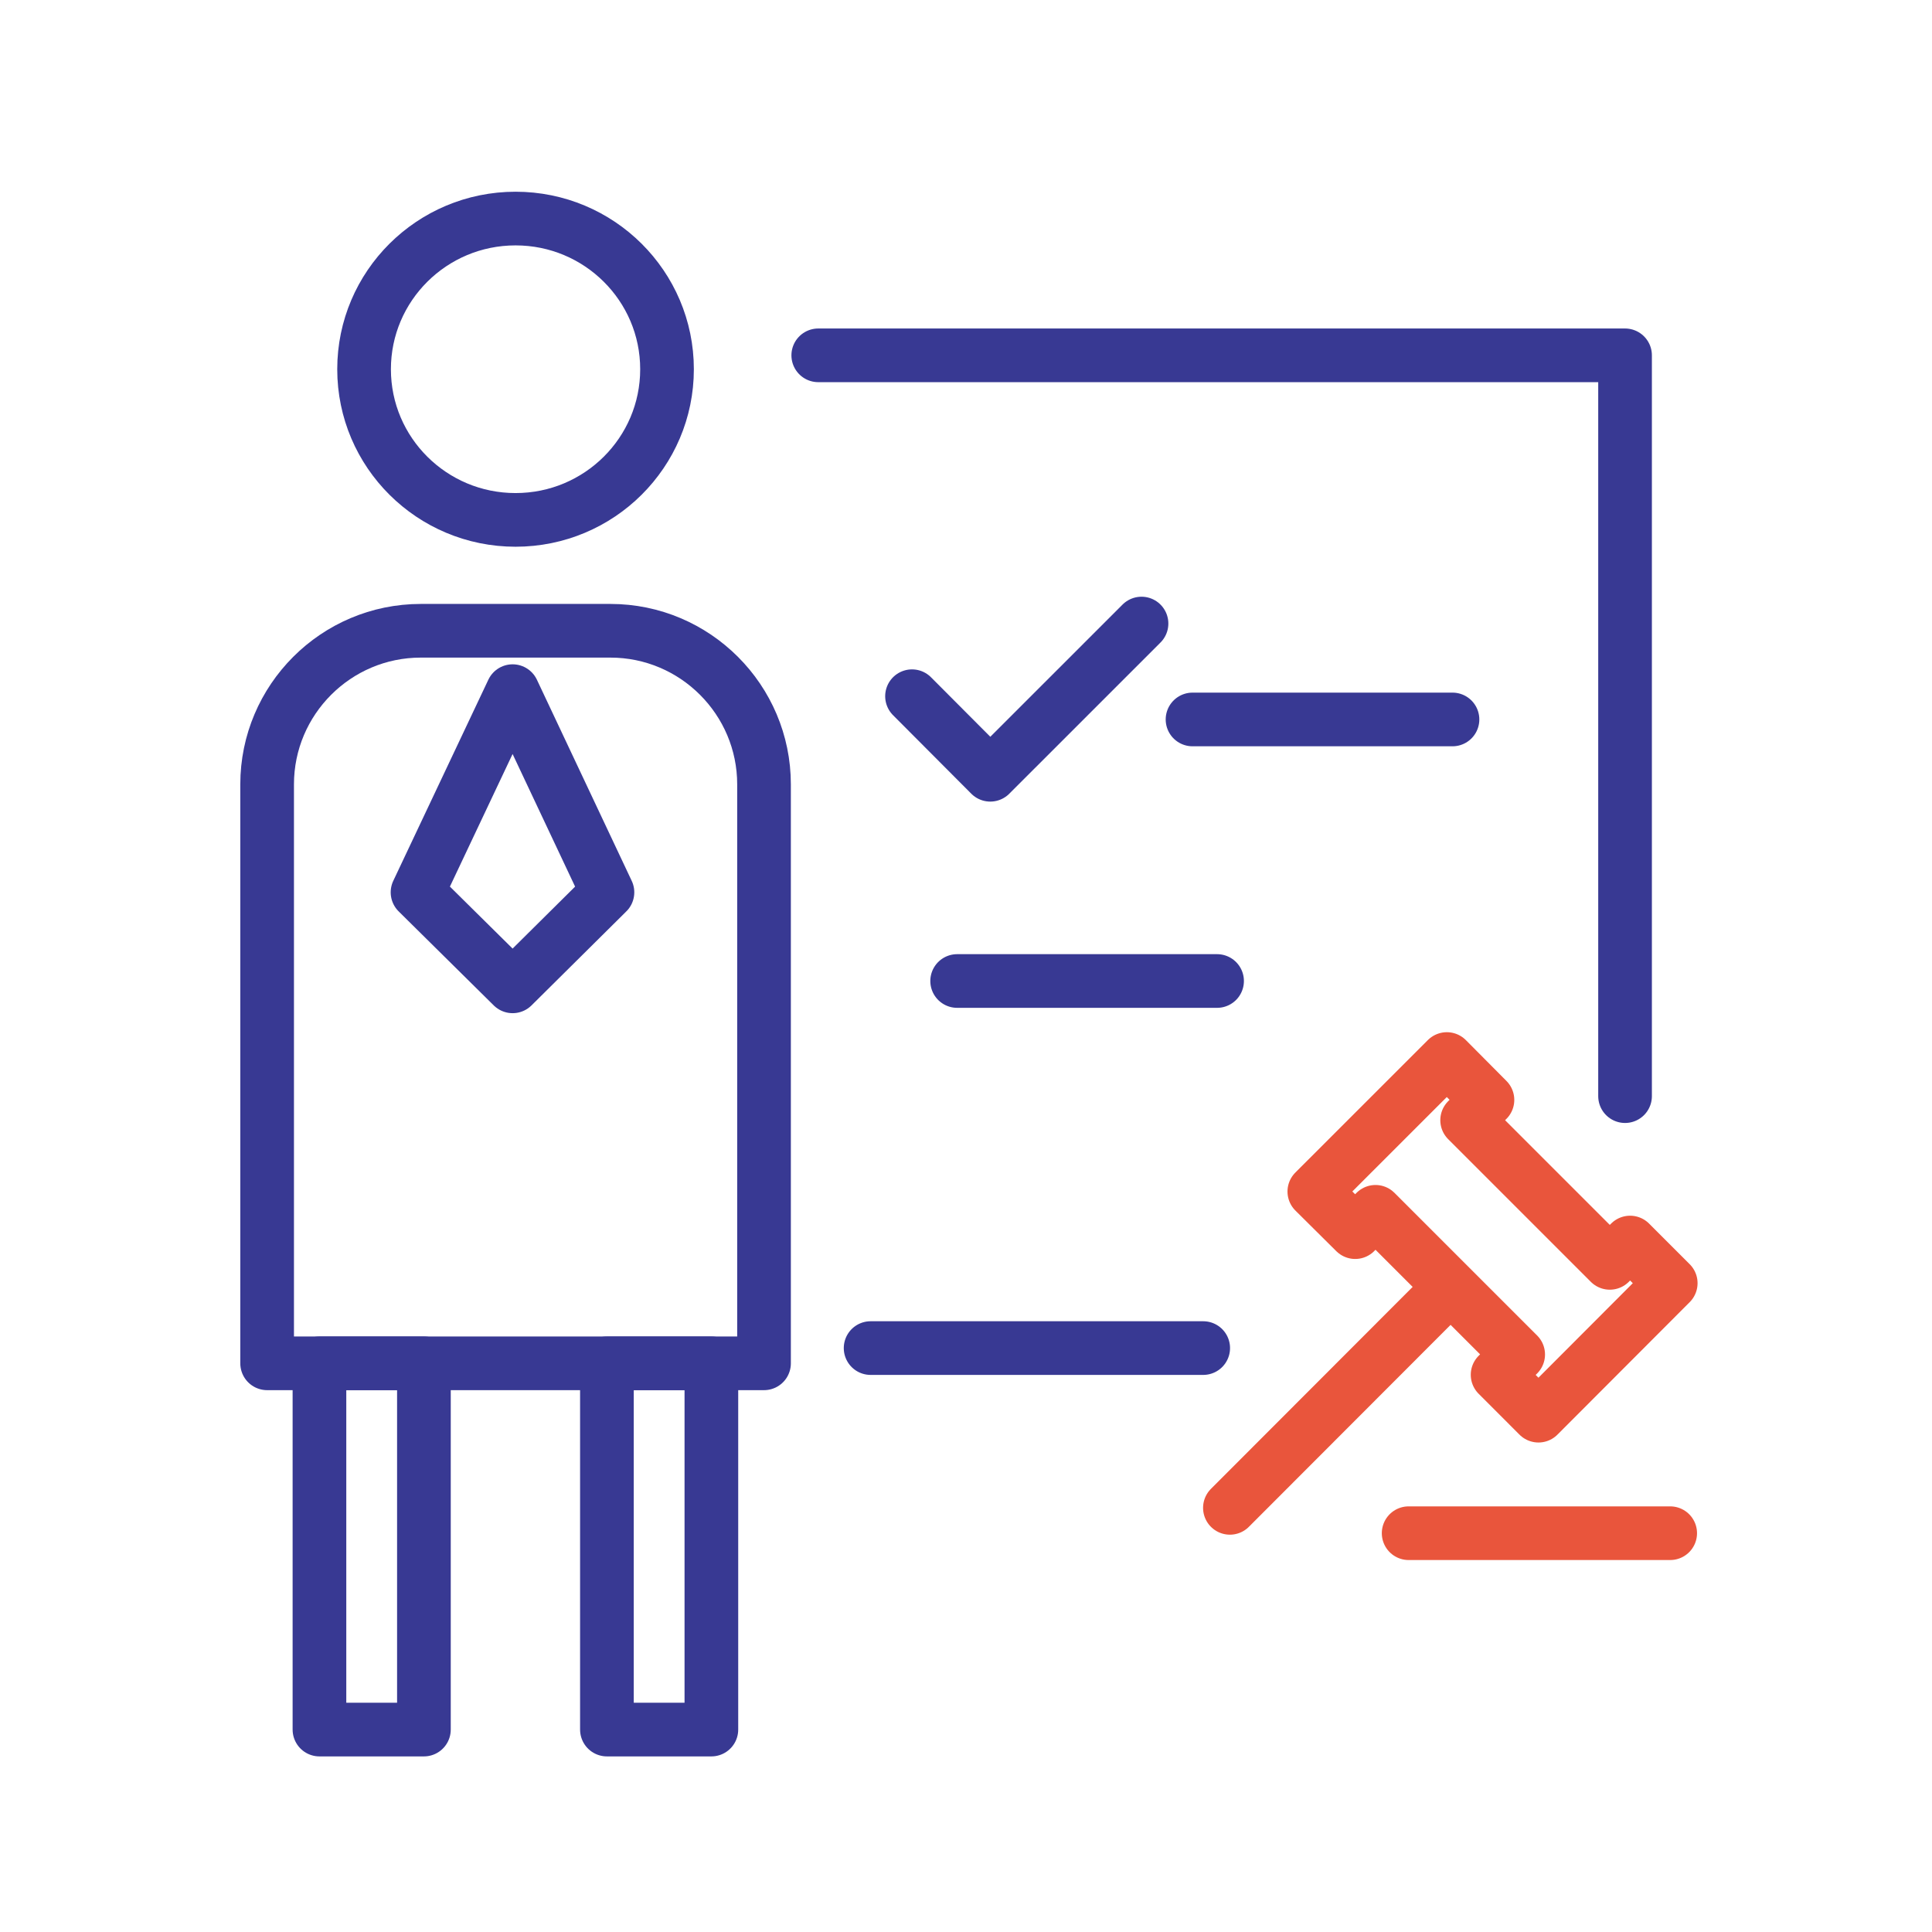<svg width="72" height="72" viewBox="0 0 72 72" fill="none" xmlns="http://www.w3.org/2000/svg">
<g clip-path="url(#clip0_1944_38098)">
<mask id="mask0_1944_38098" style="mask-type:alpha" maskUnits="userSpaceOnUse" x="0" y="0" width="73" height="73">
<rect width="72.4" height="72.4" fill="#D9D9D9"/>
</mask>
<g mask="url(#mask0_1944_38098)">
<path d="M60.561 40.85V13.242H30.494" stroke="#383993" stroke-width="2" stroke-linecap="round" stroke-linejoin="round"/>
<path d="M32.445 50.239H44.84" stroke="#383993" stroke-width="2" stroke-linecap="round" stroke-linejoin="round"/>
<path d="M19.213 19.375C22.331 19.375 24.858 16.861 24.858 13.76C24.858 10.659 22.331 8.145 19.213 8.145C16.096 8.145 13.568 10.659 13.568 13.76C13.568 16.861 16.096 19.375 19.213 19.375Z" stroke="#383993" stroke-width="2" stroke-linecap="round" stroke-linejoin="round"/>
<path d="M15.68 23.507H22.748C25.905 23.507 28.473 26.076 28.473 29.232V50.807H9.955V29.232C9.955 26.076 12.524 23.507 15.68 23.507Z" stroke="#383993" stroke-width="2" stroke-linecap="round" stroke-linejoin="round"/>
<path d="M15.798 50.807H11.905V64.456H15.798V50.807Z" stroke="#383993" stroke-width="2" stroke-linecap="round" stroke-linejoin="round"/>
<path d="M26.511 50.807H22.618V64.456H26.511V50.807Z" stroke="#383993" stroke-width="2" stroke-linecap="round" stroke-linejoin="round"/>
<path d="M19.104 25.757L15.56 33.254L19.104 36.758L22.638 33.254L19.104 25.757Z" stroke="#383993" stroke-width="2" stroke-linecap="round" stroke-linejoin="round"/>
<path d="M53.81 48.208L45.835 56.193" stroke="#E9553C" stroke-width="2" stroke-linecap="round" stroke-linejoin="round"/>
<path d="M55.433 40.99L53.92 39.467L48.981 44.405L50.505 45.918L51.261 45.161L56.578 50.478L55.811 51.234L57.334 52.758L62.263 47.82L60.749 46.306L59.993 47.063L54.676 41.746L55.433 40.99Z" stroke="#E9553C" stroke-width="2" stroke-linecap="round" stroke-linejoin="round"/>
<path d="M52.496 57.138H62.243" stroke="#E9553C" stroke-width="2" stroke-linecap="round" stroke-linejoin="round"/>
<path d="M33.988 25.946L36.905 28.873L42.541 23.238" stroke="#383993" stroke-width="2" stroke-linecap="round" stroke-linejoin="round"/>
<path d="M44.442 26.812H54.13" stroke="#383993" stroke-width="2" stroke-linecap="round" stroke-linejoin="round"/>
<path d="M35.67 36.559H45.357" stroke="#383993" stroke-width="2" stroke-linecap="round" stroke-linejoin="round"/>
</g>
</g>
<defs>
<clipPath id="clip0_1944_38098">
<rect width="72" height="72" fill="white"/>
</clipPath>
</defs>
</svg>
